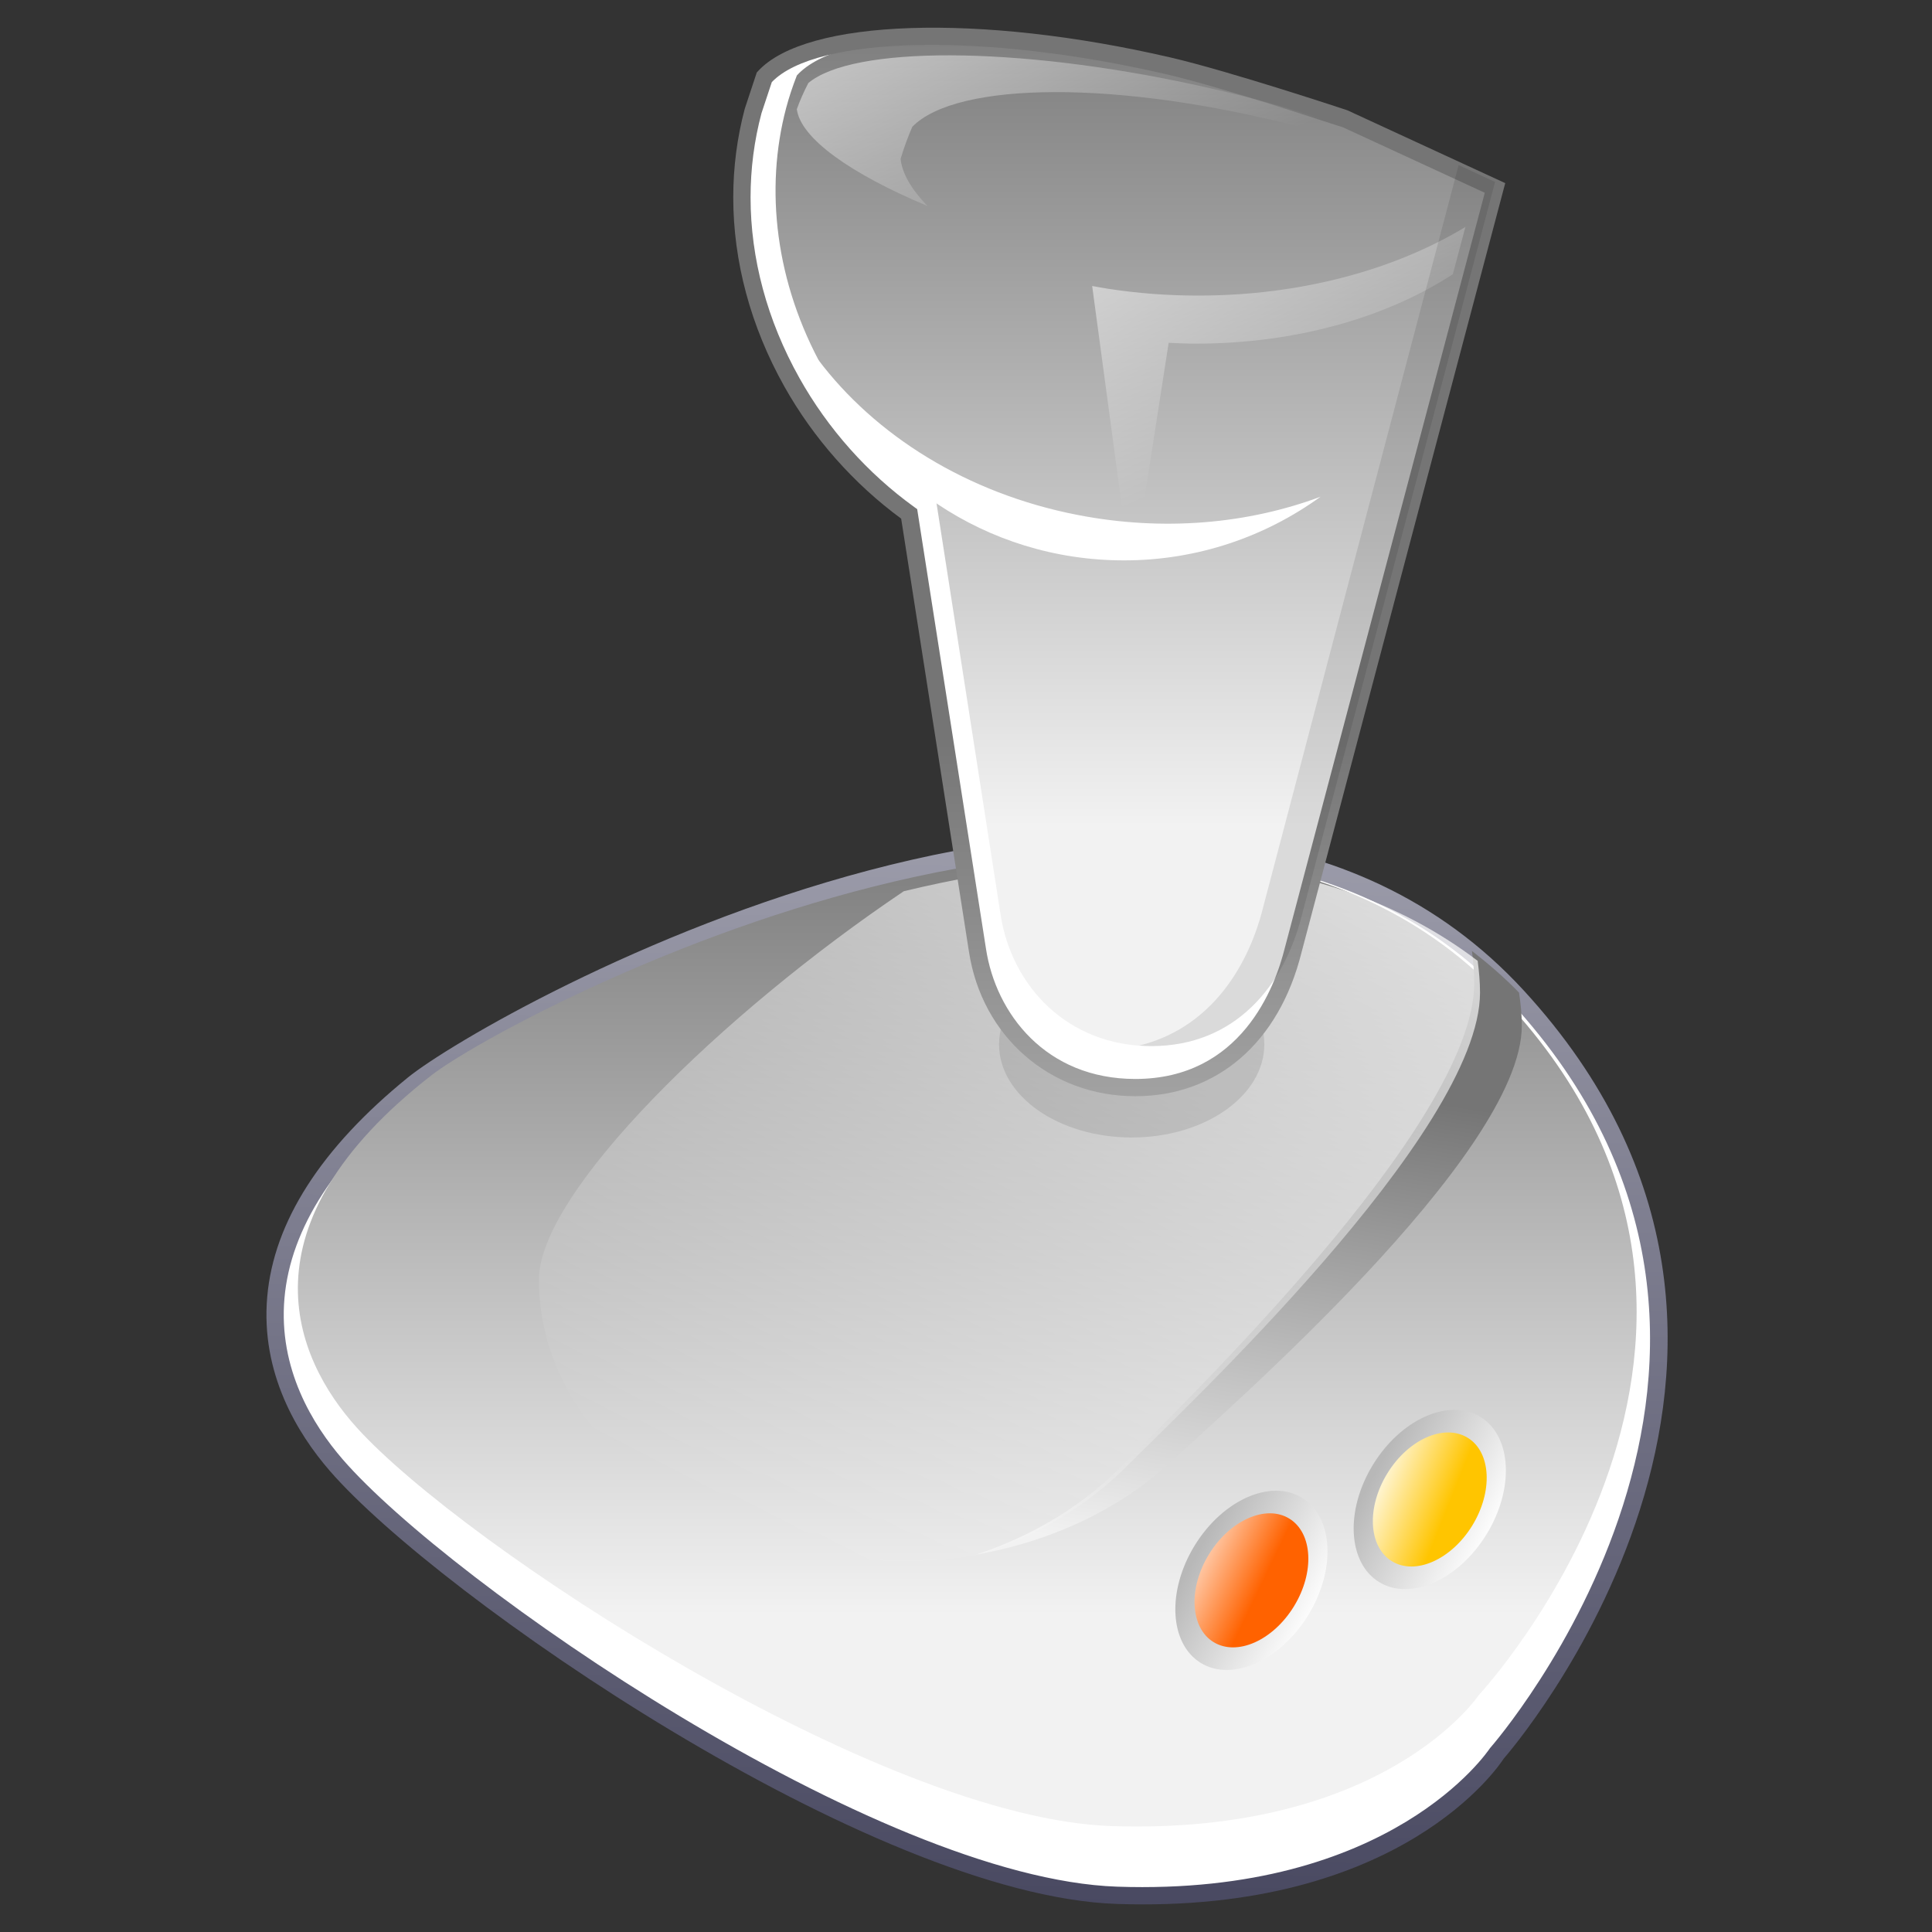 <?xml version="1.0" encoding="UTF-8" standalone="no"?>
<svg xmlns="http://www.w3.org/2000/svg" xmlns:xlink="http://www.w3.org/1999/xlink" width="128" height="128" viewBox="0 0 128 128">
  <rect x="0" y="0" width="128" height="128" fill="#333333" stroke="none"/>
  <linearGradient id="d" x1="64.356" x2="63.569" y1="53.496" y2="132.133" gradientUnits="userSpaceOnUse">
    <stop offset="0" stop-color="#9e9eac"/>
    <stop offset="1" stop-color="#42425b"/>
  </linearGradient>
  <linearGradient id="a">
    <stop offset=".09" stop-color="#f2f2f2"/>
    <stop offset=".584" stop-color="#757575"/>
  </linearGradient>
  <linearGradient id="e" x1="63.991" x2="63.991" y1="116.962" y2="6.432" gradientUnits="userSpaceOnUse" xlink:href="#a"/>
  <linearGradient id="f" x1="79.166" x2="88.909" y1="109.153" y2="44.676" gradientUnits="userSpaceOnUse" xlink:href="#a"/>
  <linearGradient id="b">
    <stop offset="0" stop-color="#fff"/>
    <stop offset="1" stop-color="#fff" stop-opacity="0"/>
  </linearGradient>
  <linearGradient id="g" x1="89.121" x2="52.911" y1="32.571" y2="102.819" gradientUnits="userSpaceOnUse" xlink:href="#b"/>
  <linearGradient id="c">
    <stop offset=".163" stop-color="#b8b8b8"/>
    <stop offset="1" stop-color="#fff"/>
  </linearGradient>
  <linearGradient id="h" x1="-407.437" x2="-402.628" y1="58.964" y2="68.358" gradientTransform="matrix(.804 -.523 .572 .81 371.725 -158.921)" gradientUnits="userSpaceOnUse" xlink:href="#c"/>
  <linearGradient id="i" x1="-310.221" x2="-307.169" y1="12.175" y2="17.843" gradientTransform="matrix(.787 -.546 .595 .795 314.736 -76.953)" gradientUnits="userSpaceOnUse">
    <stop offset="0" stop-color="#fff"/>
    <stop offset="1" stop-color="#ff6200"/>
  </linearGradient>
  <linearGradient id="j" x1="-394.14" x2="-389.33" y1="60.931" y2="70.326" gradientTransform="matrix(.804 -.523 .572 .81 371.725 -158.921)" gradientUnits="userSpaceOnUse" xlink:href="#c"/>
  <linearGradient id="k" x1="-296.631" x2="-293.569" y1="15.785" y2="20.686" gradientTransform="matrix(.787 -.546 .595 .795 314.736 -76.953)" gradientUnits="userSpaceOnUse">
    <stop offset="0" stop-color="#fff"/>
    <stop offset=".994" stop-color="#ffc500"/>
  </linearGradient>
  <linearGradient id="l" x1="75.317" x2="75.317" y1="65.119" y2="-49.997" gradientUnits="userSpaceOnUse" xlink:href="#a"/>
  <linearGradient id="m" x1="74.153" x2="74.153" y1="127.674" y2="-7.517" gradientUnits="userSpaceOnUse" xlink:href="#a"/>
  <linearGradient id="n" x1="62.401" x2="75.038" y1="-22.563" y2="5.785" gradientTransform="matrix(1 .028 -.028 1 -.151 5.288)" gradientUnits="userSpaceOnUse" xlink:href="#b"/>
  <linearGradient id="o" x1="66.822" x2="67.727" y1="46.935" y2="31.106" gradientUnits="userSpaceOnUse" xlink:href="#b"/>
  <linearGradient id="p" x1="74.697" x2="86.751" y1="1.305" y2="28.343" gradientUnits="userSpaceOnUse" xlink:href="#b"/>
  <path fill="#fff" d="m22.276 97.064c7.308 8.434 35.872 27.957 51.712 28.504 18.774.646 25.156-9.369 25.156-9.369s23.397-26.236 1.386-50.188c-22.012-23.953-67.849 1.515-73.151 5.825-13.215 10.742-9.467 20.195-5.103 25.228z"/>
  <path fill="url(#d)" d="m27.017 71.393c-5.746 4.67-8.88 9.557-9.312 14.521-.442 5.07 2.006 9.066 4.139 11.527 7.168 8.271 35.896 28.141 52.127 28.699 18.882.65 25.392-9.213 25.658-9.633.182-.193 23.432-26.83 1.324-50.886-22.544-24.529-68.549 1.393-73.936 5.772zm-8.171 14.621c.405-4.645 3.397-9.266 8.895-13.732 4.537-3.689 50.582-29.592 72.368-5.882 21.398 23.286-1.161 49.159-1.391 49.417-.117.17-6.523 9.805-24.709 9.18-15.941-.551-44.229-20.148-51.3-28.305-1.987-2.296-4.271-6.008-3.863-10.678z"/>
  <path fill="url(#e)" d="m23.65 94.598c7.066 7.805 34.683 25.879 49.997 26.385 18.149.6 24.322-8.674 24.322-8.674s22.619-24.287 1.339-46.46c-21.279-22.175-65.597 1.403-70.725 5.392-12.774 9.945-9.151 18.695-4.933 23.357z"/>
  <path fill="url(#f)" d="m100.64 65.763c-.991-1.023-2.044-1.921-3.12-2.761.088.703.152 1.413.152 2.138 0 9.435-19.867 28.382-23.124 31.763-2.619 2.717-6.015 4.83-9.885 6.094 5.181-.906 9.729-3.148 13.037-6.26 3.257-3.061 23.123-20.229 23.123-28.777 0-.747-.073-1.477-.183-2.197z"/>
  <path fill="url(#g)" d="m98.055 65.761c0-.713-.065-1.41-.155-2.102-10.581-8.054-24.986-7.749-38.022-4.613-11.978 8.058-24.175 19.929-24.175 25.741 0 10.303 10.737 18.656 23.98 18.656 1.772 0 3.497-.156 5.158-.439 3.894-1.242 7.311-3.322 9.945-5.996 3.279-3.324 23.269-21.965 23.269-31.247z"/>
  <path fill="url(#h)" d="m86.268 99.234c2.077 1.277 2.257 4.758.401 7.777-1.853 3.02-5.037 4.436-7.115 3.162-2.077-1.277-2.259-4.758-.405-7.779 1.855-3.019 5.041-4.435 7.119-3.16z"/>
  <path fill="url(#i)" d="m85.419 100.611c1.554.953 1.692 3.561.305 5.818-1.388 2.26-3.772 3.318-5.325 2.363-1.55-.951-1.687-3.559-.301-5.816 1.385-2.261 3.769-3.32 5.321-2.365z"/>
  <path fill="url(#j)" d="m98.083 93.875c2.08 1.279 2.257 4.76.403 7.779s-5.039 4.436-7.118 3.16c-2.078-1.275-2.257-4.758-.403-7.777 1.854-3.021 5.039-4.435 7.118-3.162z"/>
  <path fill="url(#k)" d="m97.239 95.256c1.552.953 1.687 3.557.301 5.818-1.387 2.256-3.771 3.314-5.324 2.361-1.556-.953-1.69-3.559-.302-5.818 1.386-2.26 3.767-3.316 5.325-2.361z"/>
  <path d="m83.765 69.189c0 3.41-3.934 6.172-8.786 6.172-4.854 0-8.789-2.762-8.789-6.172 0-3.409 3.935-6.173 8.789-6.173 4.852.001 8.786 2.764 8.786 6.173z" opacity=".1"/>
  <path fill="#fff" d="m99.049 12.453-9.934-4.585-.62-.063c-3.264-1.312-7.019-2.496-11.074-3.439-12.603-2.926-23.8-2.517-26.778.736-.289.732-.54 1.479-.745 2.248-1.488 5.587-.759 12.048 2.567 17.979 1.999 3.562 4.695 6.509 7.772 8.729 0 0 4.437 28.327 4.523 28.898.761 4.994 4.682 9.102 10.457 9.102s9.216-4.107 10.459-9.102c.136-.547 13.373-50.503 13.373-50.503z"/>
  <path fill="url(#l)" d="m99.049 12.056-9.492-4.404-.591-.06c-3.119-1.26-6.708-2.398-10.583-3.304-12.042-2.81-22.74-2.417-25.587.708-.275.702-.516 1.42-.712 2.159-1.422 5.367-.724 11.573 2.454 17.268 1.909 3.422 4.485 6.252 7.426 8.385 0 0 4.239 27.209 4.322 27.757.727 4.798 4.474 8.742 9.992 8.742s8.806-3.944 9.992-8.742c.131-.524 12.779-48.509 12.779-48.509z"/>
  <path fill="url(#m)" d="m77.29 4.924c3.937.914 11.535 3.491 11.672 3.504.164.075 8.618 3.977 9.409 4.343-1.395 5.264-13.121 49.523-13.252 50.045-.647 2.606-2.909 8.668-9.901 8.668-5.926 0-9.237-4.328-9.892-8.615l-4.56-29.137-.193-.139c-3.094-2.231-5.725-5.187-7.608-8.546-2.142-3.818-3.238-7.928-3.238-11.968 0-1.889.239-3.762.725-5.583 0 0 .604-1.825.682-2.055 2.941-3.076 14.138-3.307 26.156-.517zm-27.07-.21-.083.091-.793 2.396c-.511 1.919-.764 3.891-.764 5.879 0 4.234 1.146 8.536 3.386 12.528 1.923 3.428 4.601 6.444 7.739 8.754.067.426 4.489 28.679 4.489 28.679.86 5.646 5.393 9.587 11.023 9.587 5.412 0 9.529-3.564 11.014-9.535.134-.535 13.238-49.995 13.371-50.495l.124-.465-10.458-4.826s-7.76-2.58-11.717-3.499c-12.664-2.94-24.158-2.558-27.331.906z"/>
  <path fill="url(#n)" d="m60.441 8.402c2.942-3.021 13.692-3.113 25.7.011 2.453.638 4.783 1.369 6.952 2.157-.119-.274-.233-.549-.366-.821-3.687-1.543-8.32-2.987-13.477-4.11-12.022-2.617-22.77-2.596-25.696-.138-.292.563-.55 1.14-.763 1.733.254 1.929 3.538 4.266 8.657 6.415-1.052-1.09-1.681-2.148-1.781-3.124.217-.727.478-1.432.774-2.123z"/>
  <path fill="url(#o)" d="m67.718 20.858.052.384c.365.066.729.136 1.101.192z"/>
  <path fill="url(#p)" d="m79.365 19.584c-2.032-.001-4.007-.156-5.905-.445-.371-.057-.735-.125-1.101-.192l.438 3.249 2.186 16.235 2.444-15.719c.601.03 1.2.055 1.811.055 6.655 0 12.67-1.76 17.015-4.601l.833-3.128c-4.664 2.821-10.881 4.549-17.721 4.546z"/>
  <path fill="#fff" d="m71.398 34.117c-7.355-1.428-13.434-5.292-17.208-10.308 3.262 7.81 11.106 13.318 20.279 13.318 4.883 0 9.378-1.58 13.021-4.218-4.793 1.791-10.386 2.318-16.092 1.208z"/>
  <path d="m96.638 10.938c-3.159 11.983-12.821 48.647-12.94 49.125-1.089 4.401-3.806 8.133-8.226 9.207.268.02.532.037.807.037 5.519 0 8.806-3.944 9.992-8.742.131-.523 12.778-48.508 12.778-48.508z" opacity=".1"/>
  <path fill="none" d="m128 128h-128v-128h128z"/>
</svg>
